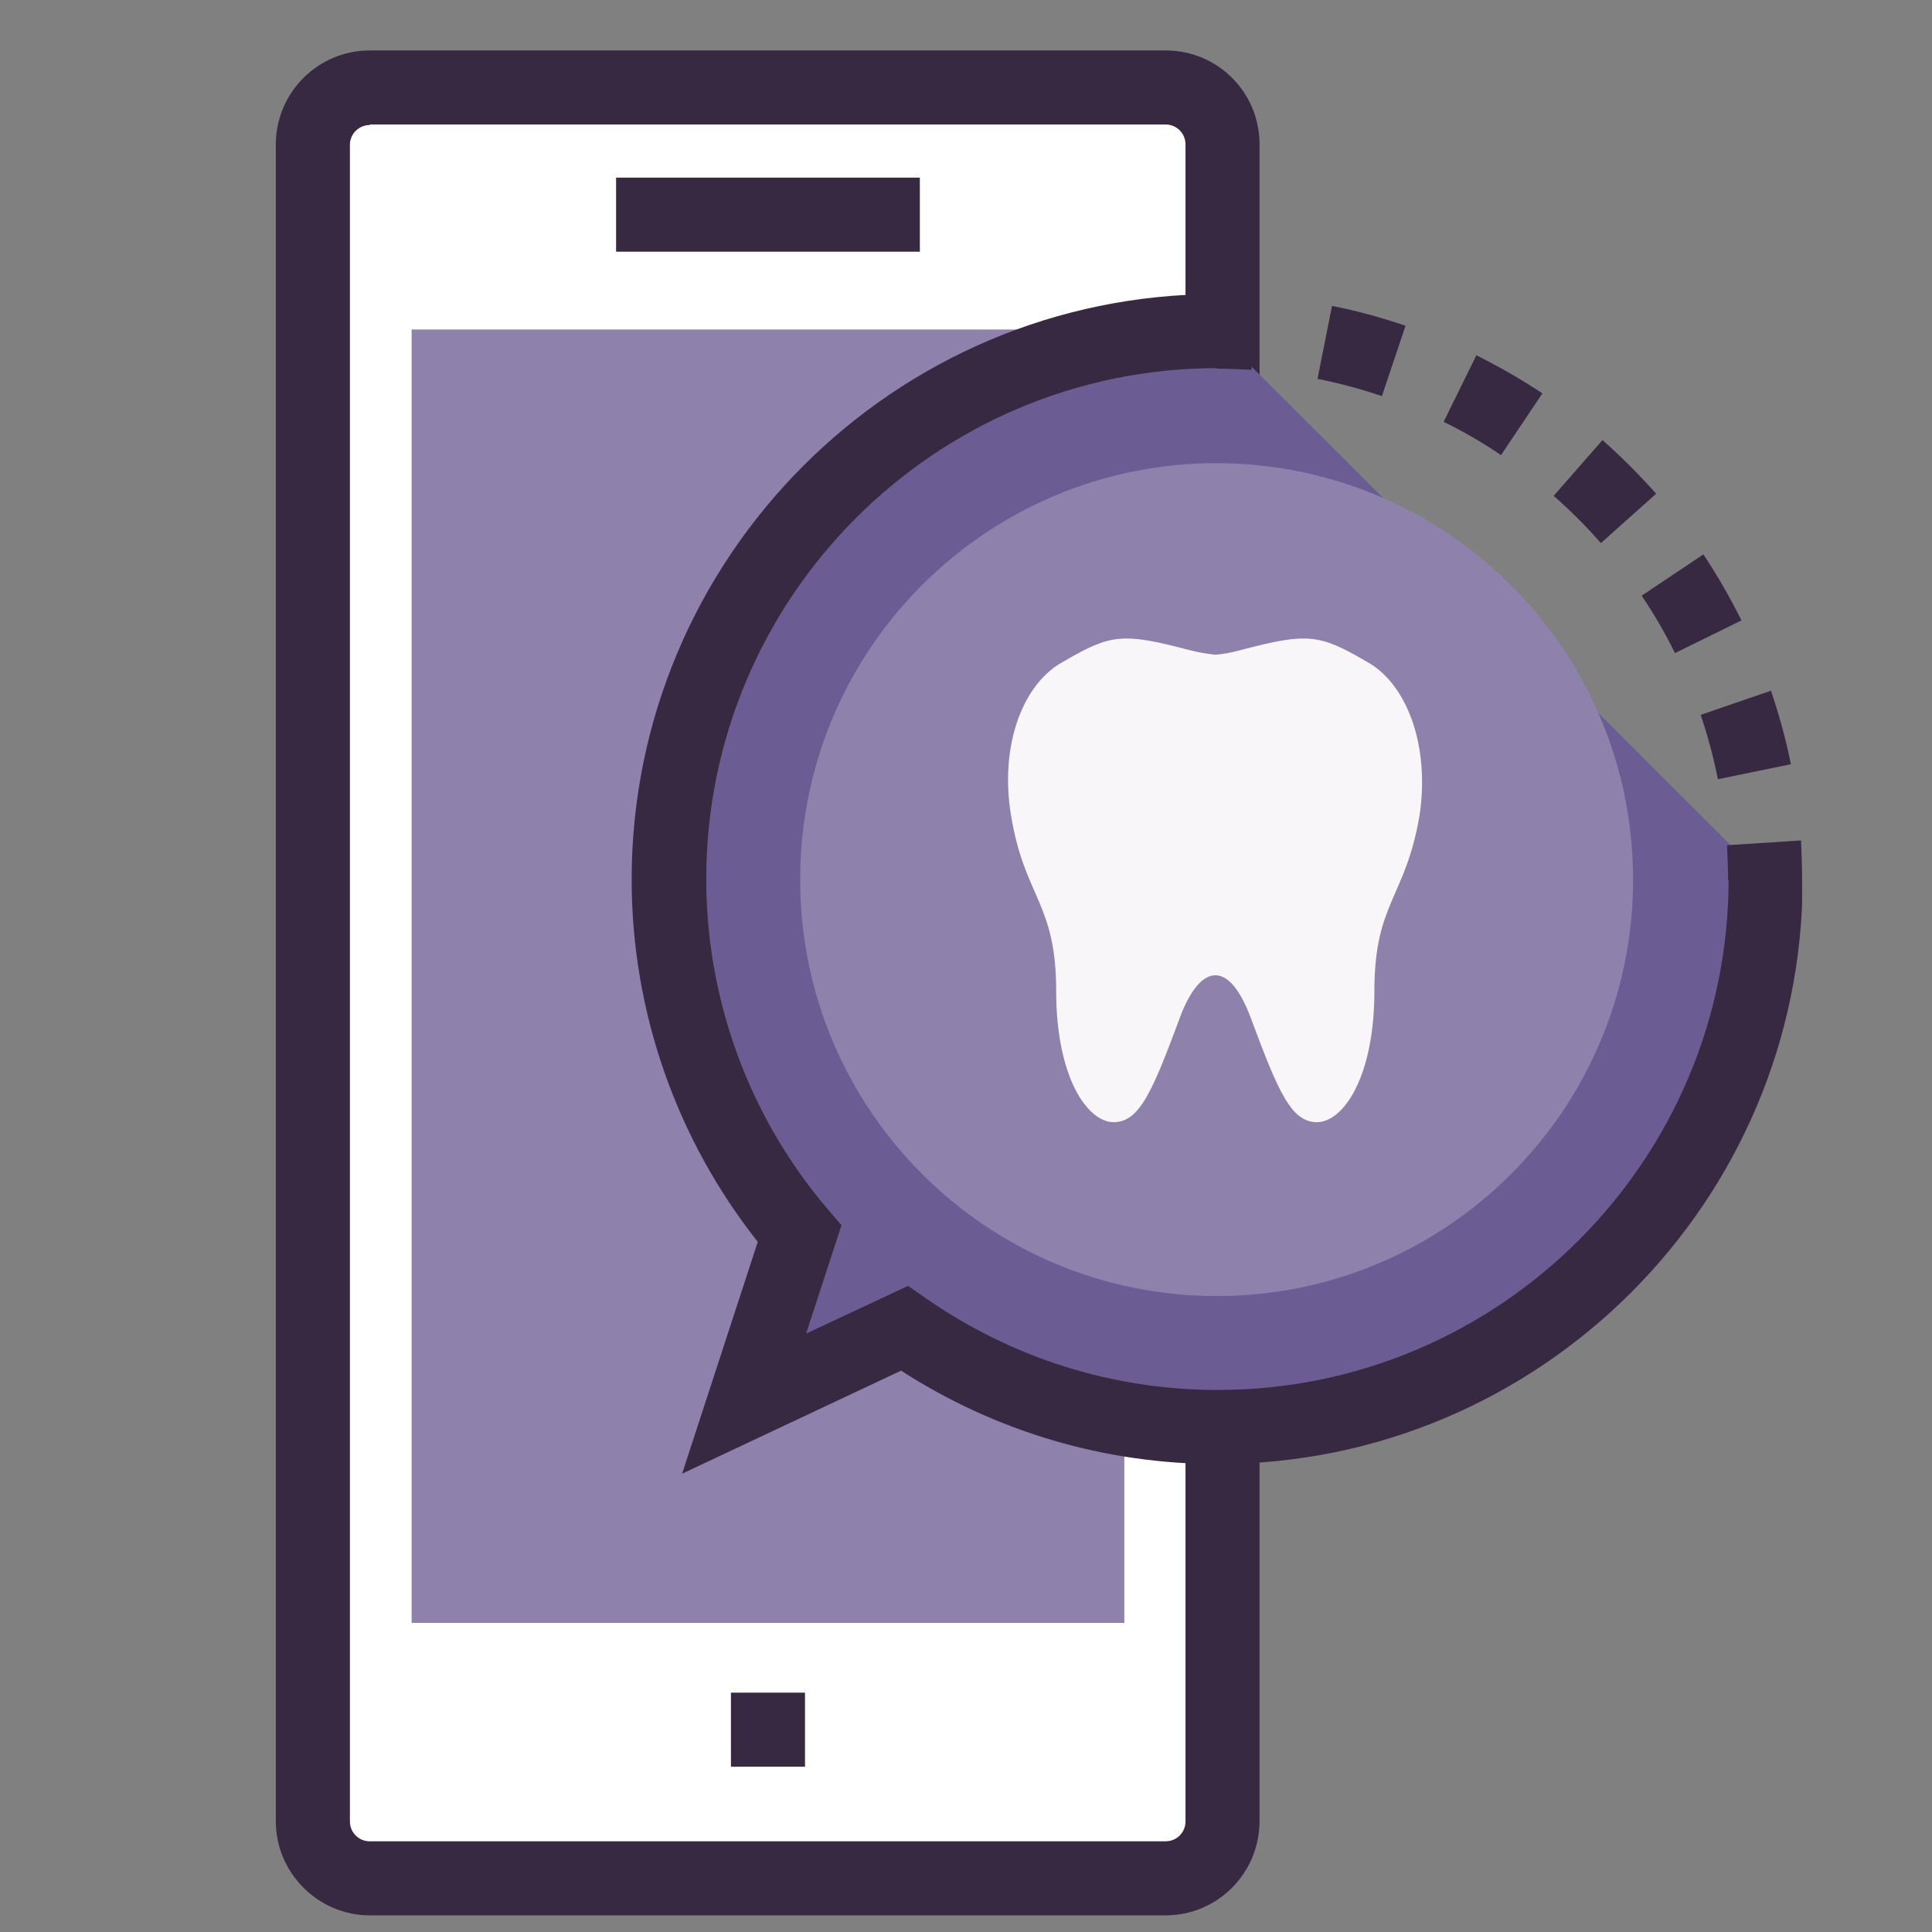 <?xml version="1.0" encoding="UTF-8"?> <!-- Generator: Adobe Illustrator 24.0.0, SVG Export Plug-In . SVG Version: 6.00 Build 0) --> <svg xmlns="http://www.w3.org/2000/svg" xmlns:xlink="http://www.w3.org/1999/xlink" id="Layer_1" x="0px" y="0px" viewBox="0 0 360 360" style="enable-background:new 0 0 360 360;" xml:space="preserve"><rect x="0" y="0" width="360" height="360" fill="#808080" stroke="none"/> <style type="text/css"> .st0{clip-path:url(#SVGID_2_);fill:#FFFFFF;} .st1{clip-path:url(#SVGID_2_);fill:#372942;} .st2{fill:#8E81AB;} .st3{fill:#372942;} .st4{clip-path:url(#SVGID_4_);fill:#6B5D94;} .st5{clip-path:url(#SVGID_4_);fill:#372942;} .st6{clip-path:url(#SVGID_4_);fill:#8E81AB;} .st7{clip-path:url(#SVGID_4_);fill:#F9F6FA;} </style> <g> <defs> <rect id="SVGID_1_" x="51.4" y="9.4" width="284.4" height="347.5"></rect> </defs> <clipPath id="SVGID_2_"> <use xlink:href="#SVGID_1_" style="overflow:visible;"></use> </clipPath> <path class="st0" d="M227.8,339.4c0,5.9-4.7,10.6-10.6,10.6H68.9c-5.9,0-10.6-4.7-10.6-10.6V26.9c0-5.9,4.7-10.6,10.6-10.6h148.3 c5.8,0,10.6,4.7,10.6,10.6V339.4z"></path> <path class="st1" d="M68.9,23.3c-2,0-3.7,1.6-3.7,3.7v312.4c0,2,1.6,3.7,3.7,3.7h148.3c2,0,3.7-1.6,3.7-3.7V26.9 c0-2-1.6-3.7-3.7-3.7H68.9z M217.2,356.9H68.9c-9.6,0-17.5-7.9-17.5-17.5V26.9c0-9.7,7.9-17.5,17.5-17.5h148.3 c9.7,0,17.5,7.8,17.5,17.5v312.4C234.7,349,226.9,356.9,217.2,356.9"></path> </g> <rect x="76.7" y="61.4" class="st2" width="132.8" height="241"></rect> <rect x="114.8" y="33.1" class="st3" width="56.6" height="13.8"></rect> <rect x="136.2" y="315.4" class="st3" width="13.8" height="13.8"></rect> <g> <defs> <rect id="SVGID_3_" x="51.4" y="9.4" width="284.4" height="347.5"></rect> </defs> <clipPath id="SVGID_4_"> <use xlink:href="#SVGID_3_" style="overflow:visible;"></use> </clipPath> <path class="st4" d="M226.7,61.8c-56.4,0-102.1,45.7-102.1,102.1c0,25.2,9.2,48.2,24.3,66l-10.3,31.6l29.8-13.9 c16.5,11.5,36.6,18.4,58.4,18.4c56.4,0,102.1-45.7,102.1-102.1"></path> <path class="st5" d="M127.1,274.6l14.1-43.2c-15.2-19.2-23.5-43-23.5-67.5c0-60.1,48.9-109.1,109.1-109.1v13.8 c-52.5,0-95.2,42.7-95.2,95.2c0,22.5,8,44.4,22.7,61.6l2.5,2.9l-6.6,20.2l19-8.9l3.3,2.3c16.1,11.2,34.9,17.1,54.4,17.1 c52.5,0,95.2-42.7,95.2-95.2h13.8c0,60.1-48.9,109-109,109c-21,0-41.3-6-59-17.4L127.1,274.6z"></path> <path class="st5" d="M335.8,164h-13.8c0-2.2-0.1-4.3-0.2-6.5l13.8-0.9C335.7,159,335.8,161.5,335.8,164"></path> <path class="st5" d="M257.5,73.8c-3.9-1.3-7.9-2.4-12-3.2l2.7-13.6c4.6,0.9,9.3,2.2,13.7,3.7L257.5,73.8z M279.7,84.8 c-3.4-2.3-7-4.4-10.7-6.2l6.1-12.4c4.2,2.1,8.4,4.5,12.3,7.1L279.7,84.8z M298.3,101.2c-2.7-3.1-5.7-6.1-8.8-8.8l9.1-10.4 c3.5,3.1,6.9,6.5,10,10L298.3,101.2z M312.1,121.7c-1.8-3.7-3.9-7.3-6.2-10.7l11.5-7.7c2.6,3.9,5,8.1,7.1,12.3L312.1,121.7z M320.1,145.2c-0.8-4.1-1.9-8.1-3.2-12l13.1-4.5c1.5,4.5,2.8,9.1,3.7,13.7L320.1,145.2z"></path> <path class="st5" d="M233.2,68.9c-2.1-0.1-4.3-0.2-6.5-0.2V54.9c2.5,0,4.9,0.1,7.4,0.2L233.2,68.9z"></path> <path class="st6" d="M304.3,163.9c0,42.8-34.7,77.6-77.6,77.6c-42.8,0-77.6-34.7-77.6-77.6s34.7-77.6,77.6-77.6 C269.6,86.4,304.3,121.1,304.3,163.9"></path> <path class="st7" d="M254.5,123.2c-8.7-5.1-11-5.3-23.2-2.1c-1.8,0.5-3.4,0.8-4.9,0.9c-1.5-0.2-3.1-0.4-4.9-0.9 c-12.2-3.2-14.5-3-23.2,2.1c-7.7,4-12.1,15.7-9.9,28.8c2.5,15.2,8.4,16.2,8.4,32.6c0,16.3,5.9,24.5,10.7,24.5 c4.8,0,7.2-5.6,12.4-19.6c3.6-9.6,8.9-11.1,13.1,0c5.2,14,7.6,19.6,12.4,19.6c4.8,0,10.7-8.2,10.7-24.5c0-16.4,5.8-17.3,8.4-32.6 C266.5,138.9,262.1,127.2,254.5,123.2"></path> </g> </svg> 